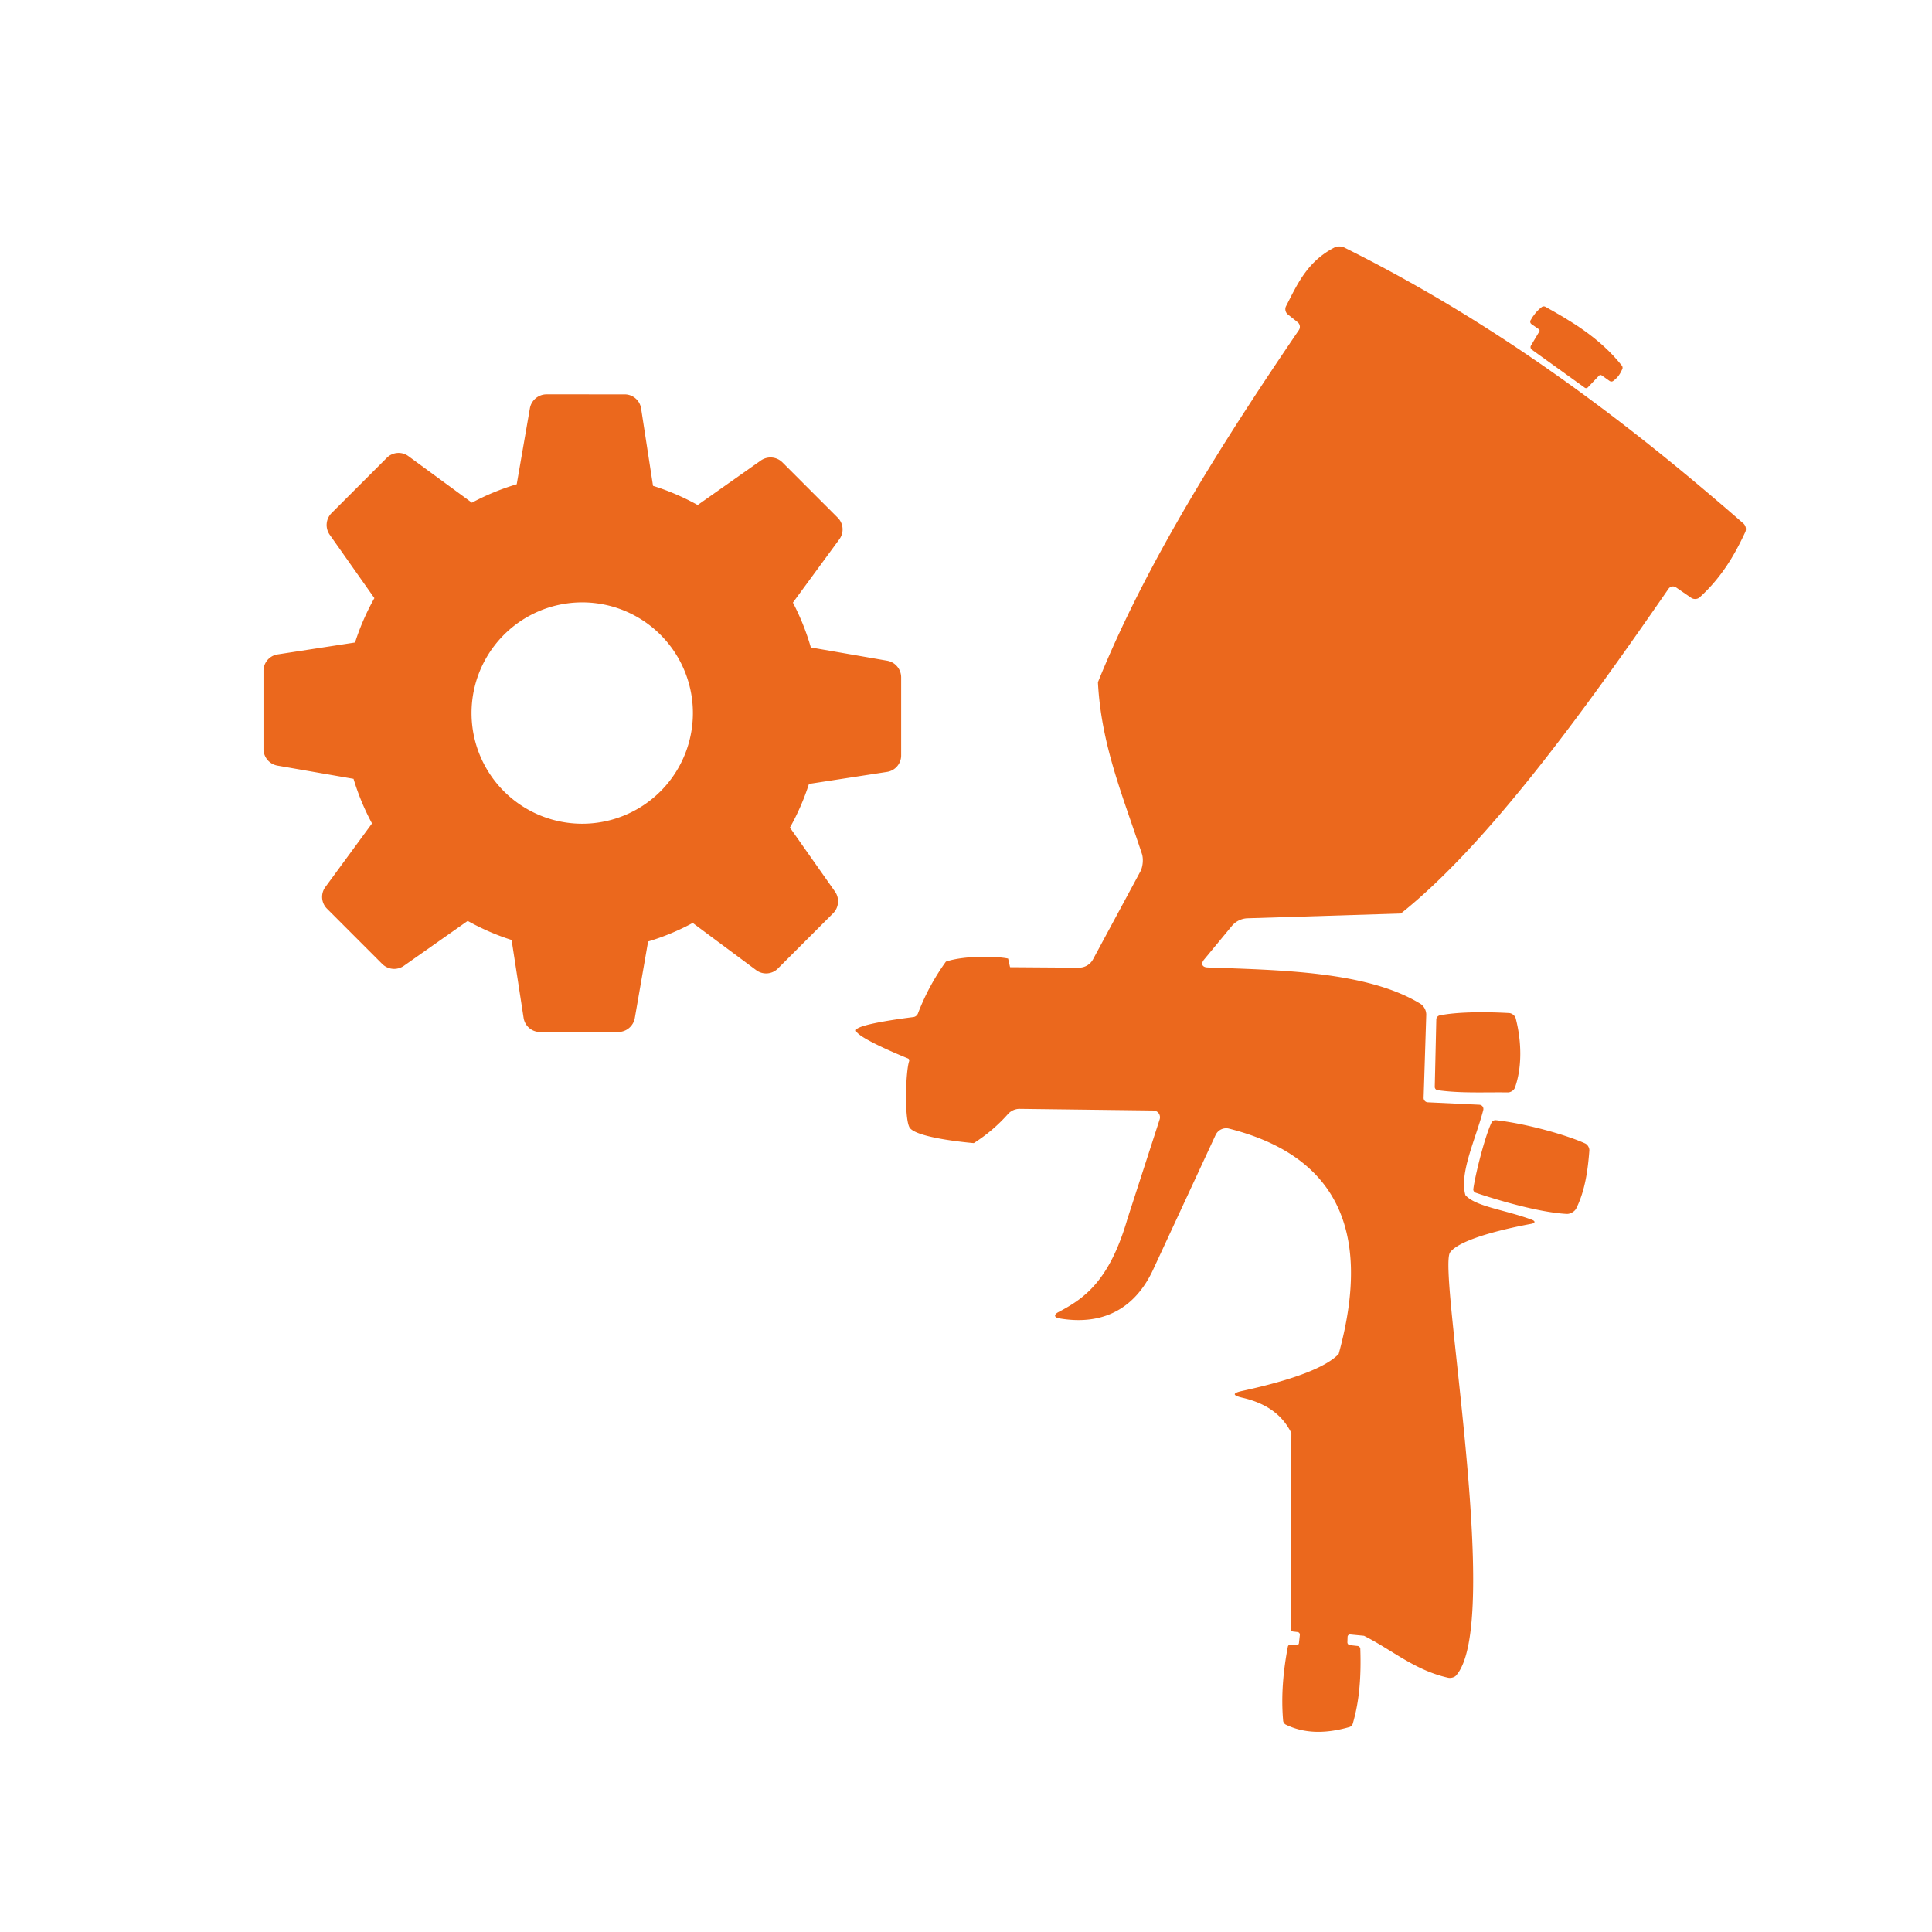 <?xml version="1.0" encoding="UTF-8"?>
<svg xmlns="http://www.w3.org/2000/svg" xmlns:v="https://vecta.io/nano" width="96" height="96" fill="#eb681d">
  <path d="M27.159 19.595c-.409 0-.76.294-.83.697l-.654 3.77a11.9 11.9 0 0 0-2.227.916l-3.154-2.312c-.329-.241-.784-.206-1.072.082l-2.744 2.744a.84.84 0 0 0-.094 1.08l2.219 3.148c-.394.7-.716 1.439-.961 2.205l-3.848.592c-.403.062-.701.408-.701.816v3.881a.84.84 0 0 0 .699.83l3.775.656c.23.768.538 1.511.918 2.217l-2.32 3.162c-.241.329-.206.784.082 1.072l2.744 2.746a.84.84 0 0 0 1.08.092l3.168-2.229c.694.388 1.424.706 2.182.947l.596 3.871c.062.403.408.701.816.701h3.881a.84.84 0 0 0 .83-.699l.66-3.797c.768-.231 1.511-.54 2.217-.922l3.158 2.348c.329.241.784.206 1.072-.082l2.744-2.744c.291-.29.33-.747.094-1.082l-2.238-3.178c.387-.69.704-1.417.945-2.17l3.883-.598c.402-.063.699-.409.699-.816V33.66c0-.409-.294-.76-.697-.83l-3.791-.658a11.85 11.85 0 0 0-.891-2.229l2.309-3.148c.241-.329.206-.784-.082-1.072l-2.744-2.744a.84.84 0 0 0-1.08-.094l-3.135 2.209a11.79 11.79 0 0 0-2.219-.953l-.592-3.846c-.063-.402-.409-.699-.816-.699zm1.771 10.336a5.5 5.5 0 1 1 0 11 5.5 5.5 0 1 1 0-11zm13.6 21.276c.062.337 2.063 1.173 2.584 1.386.068.028.075.089.054.156-.165.518-.235 2.771.019 3.26.287.553 3.2.792 3.2.792a7.95 7.95 0 0 0 1.722-1.471.79.79 0 0 1 .524-.233l6.674.083c.107.001.207.053.269.14s.08.198.047.3l-1.605 4.957c-.907 3.121-2.177 3.962-3.435 4.626-.224.118-.207.261.042.305 2.273.393 3.802-.574 4.653-2.377l3.131-6.747a.58.58 0 0 1 .636-.31c5.075 1.276 7.251 4.744 5.473 11.206-.668.692-2.332 1.297-4.781 1.832-.516.113-.507.223.008.343 1.083.251 1.94.775 2.423 1.753l-.039 9.718c0 .073.055.135.128.144l.218.025c.071.008.122.072.114.143l-.045.405c-.004.034-.021.064-.048.085s-.061.03-.094.025l-.258-.036c-.071-.01-.139.039-.152.109-.233 1.226-.341 2.452-.233 3.679.006.071.063.156.127.187.844.413 1.877.495 3.17.121.068-.02.141-.092.161-.16.355-1.208.418-2.458.376-3.723-.002-.071-.062-.135-.133-.143l-.384-.042a.14.14 0 0 1-.124-.143l.009-.269c.001-.033.016-.065.041-.087s.058-.033.092-.03l.683.066c1.403.707 2.517 1.713 4.184 2.085.121.027.302-.015.386-.107 2.336-2.599-.928-20.167-.293-21.03.522-.71 3.06-1.239 4.031-1.418.209-.039.221-.135.021-.208-1.369-.504-2.787-.649-3.291-1.219-.315-1.095.512-2.782.886-4.223.037-.141-.057-.262-.203-.269l-2.553-.121c-.118-.006-.209-.105-.206-.223l.131-4.134a.66.66 0 0 0-.273-.526c-2.648-1.637-7.045-1.685-10.598-1.817-.263-.01-.34-.183-.172-.387l1.383-1.673c.194-.234.478-.374.782-.383l7.616-.237c4.36-3.476 9.157-10.141 13.301-16.138.084-.121.25-.151.371-.068l.757.52c.121.083.311.074.419-.025 1.089-.992 1.737-2.104 2.268-3.248a.38.38 0 0 0-.09-.418c-5.928-5.179-12.299-9.965-19.84-13.717-.132-.066-.348-.071-.479-.003-1.359.698-1.852 1.828-2.414 2.923-.067.13-.029.309.086.401l.496.396c.115.092.141.265.058.386-3.924 5.76-7.636 11.681-9.986 17.499.164 3.114 1.215 5.583 2.187 8.531.082.25.046.642-.079.874l-2.35 4.362c-.139.259-.411.419-.705.417l-3.419-.024-.096-.429c-.57-.121-2.165-.159-3.091.151a11.29 11.29 0 0 0-1.394 2.587.29.29 0 0 1-.214.168c-.629.078-2.915.382-2.861.672zm28.839-.551l-.077 3.349c-.002.079.06.153.137.164 1.121.163 2.334.096 3.493.112.142.002.305-.102.354-.237.344-.956.351-2.239.04-3.438-.036-.14-.187-.26-.331-.268-1.375-.077-2.688-.043-3.457.12-.087.018-.158.109-.16.198zm2.748 5.116c-.344.709-.833 2.683-.909 3.318-.009.073.047.152.117.176.572.194 2.942.967 4.523 1.053.179.01.398-.118.477-.278.444-.902.574-1.911.648-2.863.011-.137-.08-.302-.205-.359-.926-.424-2.934-.991-4.441-1.158-.079-.009-.176.041-.211.112z" paint-order="stroke markers fill"></path>
  <path d="M78.746 19.265l-2.633-1.892c-.063-.044-.082-.133-.043-.199l.419-.701c.023-.038.012-.087-.024-.112l-.371-.259c-.054-.038-.077-.118-.046-.177.125-.236.334-.502.57-.675.044-.033.122-.034.17-.007 1.196.67 2.684 1.514 3.805 2.929.034.043.042.119.018.169-.093.199-.188.398-.462.596-.044.032-.118.03-.163-.002l-.403-.285c-.039-.028-.092-.022-.125.012l-.564.592c-.038.04-.105.045-.149.011z" paint-order="stroke markers fill"></path>
</svg>
